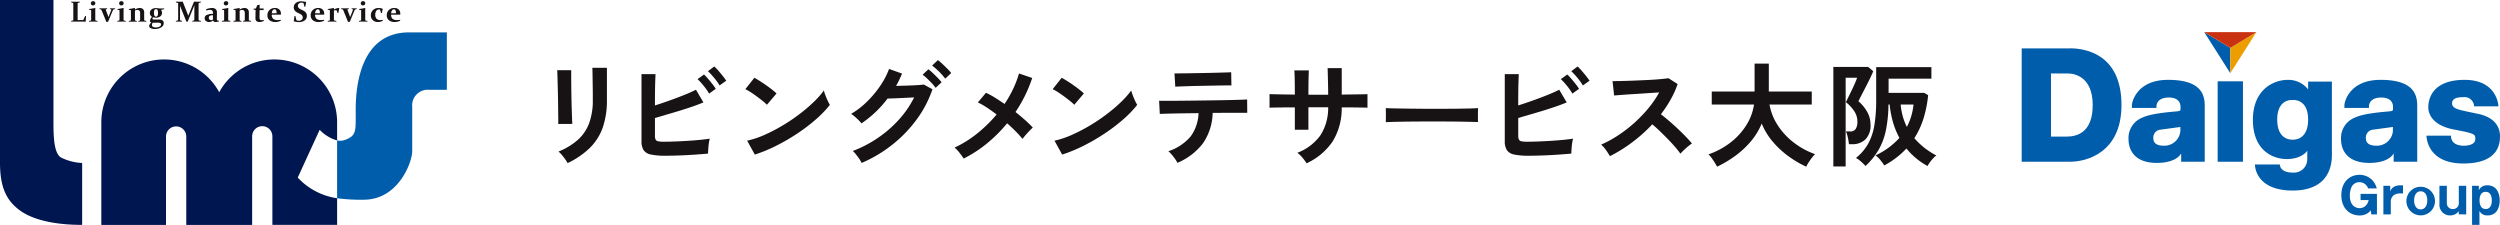 <svg xmlns="http://www.w3.org/2000/svg" xmlns:xlink="http://www.w3.org/1999/xlink" width="507" height="45.609" viewBox="0 0 507 45.609"><defs><clipPath id="a"><rect width="279.702" height="21.609" fill="#171213"/></clipPath><clipPath id="b"><rect width="90.623" height="45.609" fill="none"/></clipPath><clipPath id="c"><rect width="97" height="39.087" fill="none"/></clipPath></defs><g transform="translate(21092.434 19046.609)"><g transform="translate(-20979.434 -19034.414)"><g transform="translate(0 0)" clip-path="url(#a)"><path d="M.206,12.749q.022-.2.011-1.02T.195,9.748Q.183,8.578.16,7.295T.1,4.844Q.069,3.675.046,2.861C.031,2.32.015,1.98,0,1.842H2.841V2.9q0,.8.011,1.937c.008.755.019,1.547.034,2.371s.034,1.624.057,2.395.046,1.437.069,1.994.042.937.057,1.135Zm1.9,7.93a5.852,5.852,0,0,0-.47-.756q-.309-.437-.676-.872a6.141,6.141,0,0,0-.687-.709,13.684,13.684,0,0,0,3.9-2.361,8.5,8.5,0,0,0,2.292-3.356,13.288,13.288,0,0,0,.756-4.732V6.838q0-.505-.011-1.307T7.184,3.882c-.008-.565-.015-1.078-.023-1.535s-.019-.787-.034-.985h2.956V7.892a16.6,16.6,0,0,1-.848,5.58A10.911,10.911,0,0,1,6.622,17.6a16.585,16.585,0,0,1-4.514,3.082" transform="translate(0 0.198)" fill="#171213"/><path d="M19.732,19.222a13.509,13.509,0,0,1-2.887-.241,2.329,2.329,0,0,1-1.489-.881,3.354,3.354,0,0,1-.435-1.88V2.678h2.841c-.015.365-.034.882-.057,1.547s-.038,1.413-.046,2.246-.011,1.684-.011,2.555q1.375-.435,2.922-.985t2.979-1.123q1.432-.574,2.418-1.077l1.512,2.566q-.962.412-2.188.835t-2.578.838q-1.353.412-2.658.789l-2.406.7v3.575a1.9,1.9,0,0,0,.126.789.7.7,0,0,0,.516.356,5.313,5.313,0,0,0,1.146.092q.985,0,2.223-.046c.825-.03,1.673-.073,2.544-.126s1.7-.118,2.5-.195,1.481-.16,2.062-.252a7.693,7.693,0,0,0-.195,1q-.081.584-.115,1.146t-.034.882q-1.215.115-2.75.218t-3.094.16q-1.559.057-2.841.056m8.891-12.6a11.7,11.7,0,0,0-1.1-1.58,12.645,12.645,0,0,0-1.237-1.352l1.306-.94a11.288,11.288,0,0,1,.791.836q.469.54.917,1.111a9.24,9.24,0,0,1,.676.962ZM30.754,4.97a9.29,9.29,0,0,0-.687-1.021c-.275-.357-.561-.706-.859-1.041a9.512,9.512,0,0,0-.813-.826l1.283-.961a8.648,8.648,0,0,1,.813.836c.313.36.619.725.917,1.1s.53.692.7.951Z" transform="translate(2.175 0.163)" fill="#171213"/><path d="M37.677,8.6a8.261,8.261,0,0,0-.836-.756q-.538-.435-1.192-.917t-1.272-.883A8.56,8.56,0,0,0,33.3,5.436L35.133,3.12c.306.17.665.383,1.077.643s.836.542,1.272.847.844.607,1.226.905a10.184,10.184,0,0,1,.917.792ZM35.225,18.7l-1.558-2.819a17.631,17.631,0,0,0,3.426-1.134A34.473,34.473,0,0,0,40.7,12.894,36.485,36.485,0,0,0,44.139,10.6a32.884,32.884,0,0,0,2.945-2.486,17.754,17.754,0,0,0,2.143-2.407,7.751,7.751,0,0,0,.309.964q.218.572.47,1.111a8.432,8.432,0,0,0,.435.835,21.518,21.518,0,0,1-2.807,2.923,35.706,35.706,0,0,1-3.724,2.84,40.467,40.467,0,0,1-4.262,2.486A30.735,30.735,0,0,1,35.225,18.7" transform="translate(4.854 0.454)" fill="#171213"/><path d="M54.151,20.853a5.437,5.437,0,0,0-.47-.825q-.309-.457-.665-.905a5.054,5.054,0,0,0-.653-.7,24.331,24.331,0,0,0,5.156-2.693,23.748,23.748,0,0,0,4.251-3.724,19.864,19.864,0,0,0,3.036-4.446q-.962.046-2.051.1t-1.994.092q-.906.034-1.341.034a22.107,22.107,0,0,1-5.293,5.041,6.26,6.26,0,0,0-.573-.642c-.245-.245-.5-.485-.779-.722a5.587,5.587,0,0,0-.756-.561,16.372,16.372,0,0,0,3.22-2.475,20.615,20.615,0,0,0,2.693-3.22A15.839,15.839,0,0,0,59.72,1.787l2.635.94a22.212,22.212,0,0,1-1.215,2.5l1.593-.046q.859-.022,1.673-.057t1.444-.08c.419-.03.729-.062.928-.092l1.742.962a22.522,22.522,0,0,1-3.2,6.118,26.362,26.362,0,0,1-4.95,5.122,27.308,27.308,0,0,1-6.221,3.7M69.161,5.614a8.433,8.433,0,0,0-.791-.951q-.471-.492-.951-.951a8.8,8.8,0,0,0-.894-.756l1.169-1.1a7.533,7.533,0,0,1,.882.745q.516.493,1.02,1.008a9.464,9.464,0,0,1,.779.882Zm1.948-1.856A12.286,12.286,0,0,0,69.825,2.3,12.989,12.989,0,0,0,68.45,1.1L69.619,0a8.2,8.2,0,0,1,.894.745c.352.329.694.661,1.031,1a8.584,8.584,0,0,1,.779.871Z" transform="translate(7.582 0)" fill="#171213"/><path d="M72.173,19.615a13.687,13.687,0,0,0-.836-1.169,6.339,6.339,0,0,0-1-1.053,22.629,22.629,0,0,0,4.617-2.888,27.567,27.567,0,0,0,3.907-3.827q-1.054-.8-2.039-1.444a14.874,14.874,0,0,0-1.764-1.007l1.65-1.949a16.843,16.843,0,0,1,1.81.986q.962.595,1.948,1.283a22.9,22.9,0,0,0,1.753-3.072A20.328,20.328,0,0,0,83.4,2.36l2.681.917a28.124,28.124,0,0,1-3.391,6.9q1.031.823,1.948,1.637A19.973,19.973,0,0,1,86.2,13.338a9.762,9.762,0,0,0-.722.7q-.4.425-.768.848c-.244.283-.443.532-.6.746a20,20,0,0,0-1.363-1.514q-.813-.823-1.753-1.649A29.671,29.671,0,0,1,76.962,16.5a25.145,25.145,0,0,1-4.789,3.116" transform="translate(10.253 0.344)" fill="#171213"/><path d="M92.077,8.6a8.261,8.261,0,0,0-.836-.756q-.538-.435-1.192-.917t-1.272-.883A8.558,8.558,0,0,0,87.7,5.436L89.533,3.12c.306.17.665.383,1.077.643s.836.542,1.272.847.844.607,1.226.905a10.184,10.184,0,0,1,.917.792ZM89.625,18.7l-1.558-2.819a17.631,17.631,0,0,0,3.426-1.134A34.474,34.474,0,0,0,95.1,12.894,36.486,36.486,0,0,0,98.539,10.6a32.887,32.887,0,0,0,2.945-2.486,17.75,17.75,0,0,0,2.143-2.407,7.756,7.756,0,0,0,.309.964q.218.572.47,1.111a8.425,8.425,0,0,0,.435.835,21.519,21.519,0,0,1-2.807,2.923,35.7,35.7,0,0,1-3.724,2.84,40.467,40.467,0,0,1-4.262,2.486A30.735,30.735,0,0,1,89.625,18.7" transform="translate(12.783 0.454)" fill="#171213"/><path d="M110.252,20.518a5.579,5.579,0,0,0-.481-.8q-.321-.457-.687-.882a6.465,6.465,0,0,0-.665-.676,9.9,9.9,0,0,0,4.526-3.013,8.464,8.464,0,0,0,1.593-4.709q-1.811.022-3.472.046t-2.83.058q-1.169.033-1.558.056l-.138-2.681q.275.022,1.306.023t2.544-.011q1.512-.012,3.288-.034l3.54-.046q1.765-.022,3.288-.057t2.566-.068q1.042-.036,1.318-.058l.023,2.7h-3.391q-1.306,0-2.841.023H117.4a11.32,11.32,0,0,1-1.959,6.153,12.691,12.691,0,0,1-5.19,3.976m-.435-15.445-.16-2.7H110.8q.871,0,2.085-.023l2.544-.046q1.329-.022,2.544-.057l2.074-.057c.573-.015.942-.031,1.111-.046l.046,2.681c-.2-.015-.584-.018-1.157-.01s-1.253.018-2.039.033-1.612.031-2.475.046-1.692.034-2.486.057-1.478.046-2.051.069-.966.042-1.18.057" transform="translate(15.529 0.311)" fill="#171213"/><path d="M133.6,20.716a10.747,10.747,0,0,0-.825-1.123,5.354,5.354,0,0,0-1.054-1.008,10.234,10.234,0,0,0,4.663-3.519,10.242,10.242,0,0,0,1.593-5.717h-4.01V13.91h-2.75V9.373q-1.122,0-2.165.01t-1.833.024c-.527.008-.905.018-1.135.033V6.692c.17,0,.509.008,1.021.022s1.13.027,1.856.036,1.478.018,2.257.034q0-1.054-.011-2.039c-.008-.658-.019-1.241-.034-1.754s-.038-.881-.069-1.11h2.956c-.015.229-.031.6-.046,1.122s-.026,1.113-.034,1.777-.011,2.027-.011,2.027h4.01c0-.534-.008-1.146-.023-1.832s-.031-1.357-.046-2.005-.031-1.165-.046-1.548h2.864V6.783q1.122-.024,2.165-.034c.7-.008,1.314-.015,1.855-.024s.944-.018,1.2-.033V9.44c-.245-.015-.638-.025-1.18-.033s-1.165-.016-1.868-.024-1.429-.01-2.177-.01a12.764,12.764,0,0,1-1.856,6.931,12.845,12.845,0,0,1-5.271,4.412" transform="translate(18.377 0.207)" fill="#171213"/><path d="M146.659,11.341q.024-.321.024-.871v-1.1q0-.55-.024-.871c.291.015.805.031,1.548.046s1.627.031,2.657.046,2.135.026,3.312.034,2.351.011,3.529.011,2.287-.008,3.334-.023,1.951-.031,2.714-.046,1.307-.038,1.628-.069c-.016.2-.028.48-.034.848s-.008.737,0,1.11.01.662.01.859q-.572-.021-1.683-.046t-2.589-.046q-1.48-.021-3.139-.022h-3.358q-1.695,0-3.23.022l-2.762.046q-1.225.024-1.936.07" transform="translate(21.377 1.238)" fill="#171213"/><path d="M172.532,19.222a13.521,13.521,0,0,1-2.888-.241,2.323,2.323,0,0,1-1.488-.881,3.344,3.344,0,0,1-.435-1.88V2.678h2.84c-.015.365-.033.882-.057,1.547s-.038,1.413-.046,2.246-.01,1.684-.01,2.555q1.373-.435,2.921-.985t2.979-1.123q1.433-.574,2.418-1.077l1.514,2.566q-.964.412-2.19.835t-2.578.838q-1.353.412-2.658.789t-2.4.7v3.575a1.885,1.885,0,0,0,.126.789.7.7,0,0,0,.514.356,5.319,5.319,0,0,0,1.146.092q.985,0,2.224-.046c.824-.03,1.673-.073,2.542-.126s1.7-.118,2.5-.195,1.483-.16,2.064-.252a7.324,7.324,0,0,0-.195,1c-.054.39-.092.771-.116,1.146s-.034.668-.034.882q-1.213.115-2.749.218t-3.095.16q-1.559.057-2.84.056m8.891-12.6a11.915,11.915,0,0,0-1.1-1.58,12.769,12.769,0,0,0-1.237-1.352l1.305-.94a11.515,11.515,0,0,1,.792.836c.312.36.619.73.915,1.111a9.246,9.246,0,0,1,.676.962Zm2.13-1.649a8.974,8.974,0,0,0-.687-1.021c-.275-.357-.561-.706-.859-1.041a9.345,9.345,0,0,0-.814-.826l1.284-.961a8.785,8.785,0,0,1,.813.836c.313.36.619.725.915,1.1s.531.692.7.951Z" transform="translate(24.447 0.163)" fill="#171213"/><path d="M186.568,19.011c-.2-.336-.462-.74-.791-1.215a5.529,5.529,0,0,0-1-1.123,23.692,23.692,0,0,0,3.437-1.879,27.049,27.049,0,0,0,3.289-2.532,27.66,27.66,0,0,0,2.864-2.978,20.876,20.876,0,0,0,2.188-3.2q-1.124.069-2.465.159t-2.657.173c-.88.054-1.673.107-2.383.159s-1.257.1-1.64.127l-.32-2.91q.572,0,1.719-.024t2.566-.08q1.42-.057,2.83-.125c.938-.047,1.786-.1,2.544-.173s1.318-.133,1.683-.195l1.856,1.192a18.788,18.788,0,0,1-1.421,3.151,24.271,24.271,0,0,1-1.97,2.968q.8.619,1.707,1.4t1.776,1.6q.87.827,1.6,1.581c.489.505.892.956,1.214,1.353a9.155,9.155,0,0,0-1.214.95q-.643.586-1.124,1.113a17.572,17.572,0,0,0-1.122-1.41q-.687-.791-1.478-1.6t-1.594-1.582q-.8-.767-1.511-1.363a30.458,30.458,0,0,1-4.126,3.689,30.024,30.024,0,0,1-4.467,2.773" transform="translate(26.933 0.466)" fill="#171213"/><path d="M205.522,21.519c-.123-.245-.286-.532-.494-.859s-.419-.643-.64-.94a5.032,5.032,0,0,0-.608-.7,15.614,15.614,0,0,0,4.5-2.429,13.483,13.483,0,0,0,3.184-3.506,10.788,10.788,0,0,0,1.548-4.171h-8.57V6.28h8.685V.62h2.887V6.28h8.708V8.915h-8.571a11.168,11.168,0,0,0,1.627,4.136A14.01,14.01,0,0,0,221,16.569a15.581,15.581,0,0,0,4.388,2.406,8.193,8.193,0,0,0-.653.755c-.238.306-.458.623-.666.952a8.41,8.41,0,0,0-.47.836,20.935,20.935,0,0,1-3.665-2.165,18.181,18.181,0,0,1-3.163-2.956,13.562,13.562,0,0,1-2.2-3.632,13.415,13.415,0,0,1-2.222,3.644,18.058,18.058,0,0,1-3.2,2.956,22.645,22.645,0,0,1-3.632,2.154" transform="translate(29.702 0.09)" fill="#171213"/><path d="M225.879,21.388V1.2h7.059l1.03.871q-.182.481-.595,1.341t-.906,1.81c-.329.634-.629,1.218-.905,1.753s-.474.932-.6,1.192a7.782,7.782,0,0,1,1.8,2.188,5.191,5.191,0,0,1,.654,2.509,3.967,3.967,0,0,1-1.044,3.048,3.72,3.72,0,0,1-2.624.962h-.71a10.057,10.057,0,0,0-.218-1.352,6.627,6.627,0,0,0-.377-1.237h.824a1.286,1.286,0,0,0,1.146-.5,2.8,2.8,0,0,0,.344-1.558,3.754,3.754,0,0,0-.676-2.1,7.341,7.341,0,0,0-1.661-1.776q.138-.275.47-.951t.722-1.478q.39-.8.687-1.5a10.018,10.018,0,0,0,.391-1.02h-2.316V21.388Zm6.532-.092a10.786,10.786,0,0,0-.929-.905,4.964,4.964,0,0,0-1.02-.722,10,10,0,0,0,2.476-2.888,11.724,11.724,0,0,0,1.259-3.745,30.051,30.051,0,0,0,.368-5.007V1.246h11.2V3.583h-8.684V6.469H244.3l.8.459a23.413,23.413,0,0,1-.941,4.743,16.421,16.421,0,0,1-1.856,3.987,15.121,15.121,0,0,0,4.47,3.506,3.522,3.522,0,0,0-.677.6,8.986,8.986,0,0,0-.652.8,5.344,5.344,0,0,0-.459.733,14.151,14.151,0,0,1-4.285-3.552,16.658,16.658,0,0,1-2.028,1.845,18.14,18.14,0,0,1-2.463,1.593,10.72,10.72,0,0,0-.814-1.111,4.482,4.482,0,0,0-.974-.928,14.951,14.951,0,0,0,4.859-3.552,15.675,15.675,0,0,1-1.3-3.162,19.637,19.637,0,0,1-.676-3.6h-.252a26.991,26.991,0,0,1-.527,5.27,13.327,13.327,0,0,1-1.478,3.93,14.764,14.764,0,0,1-2.646,3.265m8.386-7.929a12.376,12.376,0,0,0,1.353-4.537h-2.613a13.266,13.266,0,0,0,.435,2.395,12.278,12.278,0,0,0,.825,2.143" transform="translate(32.924 0.174)" fill="#171213"/></g></g><g transform="translate(-21092.434 -19046.609)"><g transform="translate(0 0)"><g clip-path="url(#b)"><path d="M19.538,1.25V3.536c0,.212,0,.42.007.626h1.127l.4-.819.176-.024L21.17,4.461l-.02.02c-.475-.008-.942-.008-1.395-.008h-.717c-.289,0-.554,0-.8.008l-.015-.146.36-.105a.1.1,0,0,0,.079-.091V.782a.093.093,0,0,0-.071-.1L18.235.572,18.228.425c.251.009.537.013.861.013s.625,0,.876-.013l.013.147-.359.107a.09.09,0,0,0-.074.086c0,.073,0,.169-.007.3Z" transform="translate(-3.796 -0.089)" fill="#171213"/><path d="M22.806,1.9c.475-.071.888-.147,1.247-.224l.032.025c-.009.264-.014.549-.014.846V3.636c0,.228,0,.389.006.48a.1.1,0,0,0,.072.1l.359.1.011.139c-.287-.008-.57-.008-.851-.008s-.57,0-.849.008L22.8,4.316l.369-.1a.086.086,0,0,0,.07-.086c0-.079,0-.2,0-.378V2.817c0-.252,0-.484-.01-.694l-.412-.108ZM24.076.716a.425.425,0,0,1-.127.321.452.452,0,0,1-.338.127A.444.444,0,0,1,23.3,1.05a.4.4,0,0,1-.125-.306.417.417,0,0,1,.131-.325A.475.475,0,0,1,23.643.3a.461.461,0,0,1,.317.112.386.386,0,0,1,.12.3" transform="translate(-4.749 -0.062)" fill="#171213"/><path d="M25.465,2.133c.252,0,.519.008.8.008.263,0,.523,0,.759-.008l.021.139-.308.087c.124.361.264.754.434,1.182.047.111.09.238.137.376.048-.135.094-.257.144-.376.154-.387.306-.779.454-1.182l-.3-.087-.013-.139c.14,0,.317.008.523.008.176,0,.346,0,.523-.008l.012.139-.317.084a.2.2,0,0,0-.113.115c-.15.348-.326.771-.53,1.26s-.353.865-.459,1.122l-.367.042q-.158-.426-.462-1.16c-.2-.492-.375-.906-.515-1.252a.206.206,0,0,0-.125-.127l-.291-.084Z" transform="translate(-5.304 -0.444)" fill="#171213"/><path d="M30.052,1.9c.475-.071.891-.147,1.249-.224l.035.025c-.015.264-.021.549-.021.846V3.636c0,.228,0,.389.006.48a.1.1,0,0,0,.073.1l.359.1.01.139c-.286-.008-.569-.008-.85-.008s-.57,0-.848.008l-.016-.139.366-.1a.089.089,0,0,0,.074-.086c0-.079.006-.2.006-.378V2.817c0-.252-.006-.484-.011-.694l-.416-.108ZM31.325.716a.418.418,0,0,1-.129.321.445.445,0,0,1-.336.127.44.44,0,0,1-.312-.115.4.4,0,0,1-.123-.306.42.42,0,0,1,.127-.325A.485.485,0,0,1,30.892.3.445.445,0,0,1,31.2.412a.379.379,0,0,1,.122.3" transform="translate(-6.259 -0.062)" fill="#171213"/><path d="M32.98,2.256c.444-.059.851-.139,1.22-.218l.042.024v.309a1.742,1.742,0,0,1,.967-.325.925.925,0,0,1,.661.231.857.857,0,0,1,.238.651v1.55a.1.1,0,0,0,.079.1l.347.1.012.139c-.276-.008-.554-.008-.834-.008s-.549,0-.781.008l-.01-.139.287-.087a.1.1,0,0,0,.079-.087c0-.029,0-.089,0-.182V3.11a.754.754,0,0,0-.14-.509.523.523,0,0,0-.411-.158,1.046,1.046,0,0,0-.5.139V3.829c0,.238,0,.462.006.664a.1.1,0,0,0,.067.1l.3.093.006.139c-.238-.008-.5-.008-.78-.008s-.569,0-.848.008l-.013-.139.371-.1a.079.079,0,0,0,.067-.085c0-.124.006-.244.006-.355v-.95c0-.254-.006-.488-.012-.7L33,2.378Z" transform="translate(-6.869 -0.425)" fill="#171213"/><path d="M41.277,2.278l-.672.17A.84.84,0,0,1,40.818,3a.906.906,0,0,1-.335.741,1.373,1.373,0,0,1-.888.278,1.684,1.684,0,0,1-.6-.1.736.736,0,0,0-.115.343.1.1,0,0,0,.079.1,1.168,1.168,0,0,0,.317.026H39.7c.169,0,.317,0,.457,0a1.3,1.3,0,0,1,.751.182.618.618,0,0,1,.261.545.982.982,0,0,1-.536.871,2.3,2.3,0,0,1-1.211.325,1.96,1.96,0,0,1-.884-.166.492.492,0,0,1-.323-.428.981.981,0,0,1,.448-.708c-.2-.079-.3-.2-.3-.357a1.524,1.524,0,0,1,.434-.815.827.827,0,0,1-.442-.768.9.9,0,0,1,.337-.725,1.405,1.405,0,0,1,.91-.274,3.434,3.434,0,0,1,.407.034,2.858,2.858,0,0,0,.384.041c.317,0,.6,0,.853-.007ZM38.916,5.037a1.029,1.029,0,0,0-.142.475.4.4,0,0,0,.213.355,1.069,1.069,0,0,0,.571.127,1.583,1.583,0,0,0,.751-.167.512.512,0,0,0,.317-.456.289.289,0,0,0-.131-.248,1.138,1.138,0,0,0-.573-.093h-.377c-.139,0-.257.012-.372.012-.086,0-.171,0-.258-.012m.268-2.018a1.425,1.425,0,0,0,.1.584.33.33,0,0,0,.322.208.317.317,0,0,0,.317-.2,1.4,1.4,0,0,0,.086-.559,1.368,1.368,0,0,0-.094-.561.325.325,0,0,0-.327-.2.317.317,0,0,0-.317.186,1.448,1.448,0,0,0-.079.547" transform="translate(-7.961 -0.43)" fill="#171213"/><path d="M48.726.425c.266.008.505.012.719.012.19,0,.416,0,.673-.012l.017.146-.4.116a.091.091,0,0,0-.07.1c0,.125-.007.285-.007.475v2.3c0,.23,0,.42.007.579a.1.1,0,0,0,.079.091l.374.1.013.147c-.275-.008-.582-.01-.917-.01s-.6,0-.818.01l-.014-.147.333-.1a.1.1,0,0,0,.073-.1c0-.153.01-.341.01-.571V1.714c0-.1,0-.29.008-.575-.064.166-.135.336-.208.515l-1.15,2.817-.26.022-1.1-2.735c-.066-.158-.132-.331-.2-.523.006.272.007.451.007.539V3.561c0,.23,0,.418,0,.571a.1.1,0,0,0,.079.1l.317.1.009.147c-.229-.008-.429-.01-.594-.01s-.382,0-.65.01l-.014-.147.387-.1c.051-.02.079-.048.079-.091.006-.158.007-.349.007-.579v-2.3c0-.191,0-.351-.007-.475a.087.087,0,0,0-.067-.1L45.054.571,45.047.425c.317.008.554.012.719.012.221,0,.444,0,.673-.012l1.008,2.547c.047.108.086.212.119.311.04-.1.079-.2.124-.311Z" transform="translate(-9.383 -0.089)" fill="#171213"/><path d="M52.7,2.326a2.85,2.85,0,0,1,1.182-.279,1.135,1.135,0,0,1,.781.232.848.848,0,0,1,.253.67l-.013,1.2a1.536,1.536,0,0,0,.007.238.261.261,0,0,0,.051.139.268.268,0,0,0,.124.066,1.163,1.163,0,0,0,.238.023l.016.133a2.242,2.242,0,0,1-.694.139.5.5,0,0,1-.519-.31,1.2,1.2,0,0,1-.776.31,1.046,1.046,0,0,1-.663-.2.667.667,0,0,1-.258-.563.7.7,0,0,1,.42-.666,2.878,2.878,0,0,1,1.26-.211V3.026a.61.61,0,0,0-.15-.456.651.651,0,0,0-.475-.143,2.375,2.375,0,0,0-.713.131Zm1.413,1.193a1.374,1.374,0,0,0-.649.115.432.432,0,0,0-.193.4.435.435,0,0,0,.139.363.5.5,0,0,0,.323.109.624.624,0,0,0,.372-.109Z" transform="translate(-10.922 -0.425)" fill="#171213"/><path d="M56.864,1.9c.475-.071.891-.147,1.249-.224l.032.025c-.014.264-.019.549-.019.846V3.636c0,.228,0,.389,0,.48a.1.1,0,0,0,.073.1l.363.1.006.139c-.283-.008-.565-.008-.85-.008s-.566,0-.848.008l-.013-.139.365-.1a.086.086,0,0,0,.074-.086c0-.079,0-.2,0-.378V2.818c0-.252,0-.484-.01-.694l-.414-.108ZM58.131.716A.426.426,0,0,1,58,1.038a.5.5,0,0,1-.652.012.407.407,0,0,1-.123-.306.415.415,0,0,1,.138-.325A.475.475,0,0,1,57.7.3a.446.446,0,0,1,.311.112.379.379,0,0,1,.122.3" transform="translate(-11.844 -0.062)" fill="#171213"/><path d="M59.792,2.256c.444-.059.852-.139,1.217-.218l.046.024v.309a1.735,1.735,0,0,1,.965-.325.93.93,0,0,1,.662.231.858.858,0,0,1,.238.651V3.943c0,.238,0,.42.006.535a.1.1,0,0,0,.079.1l.352.1.007.139c-.275-.008-.554-.008-.832-.008s-.547,0-.779.008l-.014-.139.287-.087A.1.1,0,0,0,62.1,4.5V3.11a.75.75,0,0,0-.139-.509.528.528,0,0,0-.412-.158,1.029,1.029,0,0,0-.493.139V3.829c0,.238,0,.462.006.664a.093.093,0,0,0,.064.1l.3.093.006.139c-.241-.008-.5-.008-.781-.008s-.572,0-.845.008l-.016-.139.372-.1a.079.079,0,0,0,.066-.085V3.188c0-.254-.006-.488-.01-.7l-.416-.107Z" transform="translate(-12.455 -0.425)" fill="#171213"/><path d="M66.175,2.294c-.009.6-.016,1.108-.016,1.526a.664.664,0,0,0,.089.406.421.421,0,0,0,.343.111c.131,0,.275-.008.428-.021l.024.17a1.959,1.959,0,0,1-.861.226,1.016,1.016,0,0,1-.624-.166.606.606,0,0,1-.221-.511q0-.6.021-1.752l-.4-.1-.024-.158.484-.045L65.7,1.3c.165-.032.317-.059.45-.087l.037.02c0,.234-.008.481-.008.743h.809v.317Z" transform="translate(-13.527 -0.253)" fill="#171213"/><path d="M71.222,4.622a2.472,2.472,0,0,1-1.125.269,1.813,1.813,0,0,1-1.152-.348A1.22,1.22,0,0,1,68.5,3.514a1.4,1.4,0,0,1,.428-1.057,1.526,1.526,0,0,1,1.094-.409,1.21,1.21,0,0,1,.9.317,1.15,1.15,0,0,1,.317.862c0,.059,0,.119-.008.178H69.379a1.062,1.062,0,0,0,.287.833,1.372,1.372,0,0,0,.932.256,3.025,3.025,0,0,0,.6-.055Zm-.864-1.5V3.052a1.139,1.139,0,0,0-.1-.561.325.325,0,0,0-.306-.174.447.447,0,0,0-.4.238,1.228,1.228,0,0,0-.167.567Z" transform="translate(-14.268 -0.426)" fill="#171213"/><path d="M77.212.681a1.1,1.1,0,0,0-.4-.071.777.777,0,0,0-.517.178.572.572,0,0,0-.212.462.6.6,0,0,0,.067.293.856.856,0,0,0,.188.219,1.383,1.383,0,0,0,.26.17l.309.149q.178.079.359.182a1.546,1.546,0,0,1,.317.238,1.029,1.029,0,0,1,.228.329,1.083,1.083,0,0,1,.089.46,1.1,1.1,0,0,1-.44.924,1.9,1.9,0,0,1-1.169.333,3.4,3.4,0,0,1-1.029-.158l-.016-.026.15-1.04.179-.028.218.884a1.108,1.108,0,0,0,.464.1.9.9,0,0,0,.591-.187.618.618,0,0,0,.222-.5.608.608,0,0,0-.067-.3.823.823,0,0,0-.191-.218,1.293,1.293,0,0,0-.268-.171c-.1-.051-.2-.1-.311-.15s-.238-.119-.351-.181a1.5,1.5,0,0,1-.317-.232,1.112,1.112,0,0,1-.224-.325,1.1,1.1,0,0,1-.088-.46,1.047,1.047,0,0,1,.421-.88A1.727,1.727,0,0,1,76.766.34a4.142,4.142,0,0,1,.976.135l.02.024-.178.931-.158.029Z" transform="translate(-15.673 -0.07)" fill="#171213"/><path d="M82.318,4.622a2.5,2.5,0,0,1-1.131.269,1.812,1.812,0,0,1-1.15-.348,1.229,1.229,0,0,1-.446-1.029,1.389,1.389,0,0,1,.431-1.057,1.52,1.52,0,0,1,1.094-.409,1.218,1.218,0,0,1,.894.317,1.16,1.16,0,0,1,.317.862,1.344,1.344,0,0,1-.012.178H80.474a1.083,1.083,0,0,0,.282.833,1.391,1.391,0,0,0,.936.256,3.083,3.083,0,0,0,.6-.055Zm-.866-1.5V3.052a1.138,1.138,0,0,0-.1-.561.321.321,0,0,0-.306-.174.449.449,0,0,0-.4.238,1.174,1.174,0,0,0-.166.567Z" transform="translate(-16.579 -0.426)" fill="#171213"/><path d="M83.941,2.256c.446-.059.854-.139,1.221-.218l.044.024v.313a1.94,1.94,0,0,1,1.07-.329l.012.024c-.059.3-.12.633-.178.981l-.166.028A2.549,2.549,0,0,0,85.8,2.64a.238.238,0,0,0-.228-.151.93.93,0,0,0-.368.1V4.468a.1.1,0,0,0,.079.1l.412.111.006.139c-.317-.008-.622-.008-.914-.008-.276,0-.554,0-.833.008l-.016-.139.369-.1a.086.086,0,0,0,.074-.085V3.168c0-.317,0-.542-.01-.682l-.412-.107Z" transform="translate(-17.484 -0.425)" fill="#171213"/><path d="M87.37,2.133c.253,0,.519.008.8.008.264,0,.519,0,.761-.008l.016.139-.307.087c.125.361.268.754.438,1.182.044.111.089.238.135.376.048-.135.1-.257.143-.376.154-.387.306-.779.456-1.182l-.3-.087L89.5,2.133c.137,0,.317.008.523.008.175,0,.345,0,.515-.008l.016.139-.307.084a.207.207,0,0,0-.112.115c-.151.348-.328.771-.53,1.26s-.356.865-.458,1.122l-.369.042c-.109-.284-.262-.671-.464-1.16s-.373-.906-.511-1.252a.225.225,0,0,0-.127-.127l-.29-.084Z" transform="translate(-18.199 -0.444)" fill="#171213"/><path d="M91.959,1.9c.475-.071.888-.147,1.249-.224l.03.025c-.01.264-.016.549-.016.846V3.636c0,.228,0,.389.006.48a.093.093,0,0,0,.071.1l.361.1.012.139c-.289-.008-.571-.008-.852-.008s-.572,0-.851.008l-.011-.139.367-.1a.09.09,0,0,0,.071-.086c0-.079,0-.2,0-.378V2.817c0-.252,0-.484-.01-.694l-.414-.108ZM93.225.716a.416.416,0,0,1-.127.321.452.452,0,0,1-.337.127.445.445,0,0,1-.313-.115.407.407,0,0,1-.124-.306.418.418,0,0,1,.131-.325A.47.47,0,0,1,92.793.3a.448.448,0,0,1,.317.112.387.387,0,0,1,.119.3" transform="translate(-19.155 -0.062)" fill="#171213"/><path d="M97.436,4.623a2,2,0,0,1-.991.272,1.488,1.488,0,0,1-1.039-.367A1.241,1.241,0,0,1,95,3.544a1.405,1.405,0,0,1,.446-1.082,1.594,1.594,0,0,1,1.13-.412,2.265,2.265,0,0,1,.841.165c-.07.274-.133.554-.183.857l-.158.024-.222-.722a.613.613,0,0,0-.211-.028.64.64,0,0,0-.541.286,1.279,1.279,0,0,0-.212.773,1.135,1.135,0,0,0,.269.829,1.029,1.029,0,0,0,.759.268,2.442,2.442,0,0,0,.5-.054Z" transform="translate(-19.788 -0.427)" fill="#171213"/><path d="M101.8,4.622a2.5,2.5,0,0,1-1.13.269,1.806,1.806,0,0,1-1.15-.348,1.228,1.228,0,0,1-.444-1.029A1.393,1.393,0,0,1,99.5,2.457a1.537,1.537,0,0,1,1.1-.408,1.214,1.214,0,0,1,.895.317,1.157,1.157,0,0,1,.317.862,1.679,1.679,0,0,1-.008.178H99.958a1.077,1.077,0,0,0,.281.833,1.392,1.392,0,0,0,.936.256,3.066,3.066,0,0,0,.6-.055Zm-.871-1.5V3.052a1.143,1.143,0,0,0-.1-.561.325.325,0,0,0-.306-.174.447.447,0,0,0-.4.238,1.174,1.174,0,0,0-.166.567Z" transform="translate(-20.636 -0.426)" fill="#171213"/><path d="M30.587,33.554H17.228l0-17.921a2.055,2.055,0,0,0-4.11,0V33.553H0V12.723A12.728,12.728,0,0,1,23.91,6.65a12.728,12.728,0,0,1,23.91,6.073v3.7a7.807,7.807,0,0,1-3.539-2.158l-4.451,9.7.126.121a13.518,13.518,0,0,0,7.864,4.059v5.406H34.692V15.632a2.053,2.053,0,1,0-4.105,0V33.553Z" transform="translate(20.548 12.057)" fill="#001650"/><path d="M100.908,8.3c-9.421,0-10.785,10.043-10.785,15.638,0,4.449.226,5.25-2.17,6.164a2.881,2.881,0,0,1-1.6.105V41.931a36.278,36.278,0,0,0,5.391.3c7.1,0,9.843-7.679,9.843-9.846V23.425a3.168,3.168,0,0,1,3.483-3.483h3.54V8.3Z" transform="translate(-17.988 -1.729)" fill="#005dab"/><path d="M12.325,31.913c-1.6-1.029-1.483-5.253-1.483-8.676V0H0V33c0,5.094,1.369,7.7,3.993,9.641s7.078,2.965,12.667,2.965V33.052a10.507,10.507,0,0,1-4.337-1.139" fill="#001650"/></g></g></g><g transform="translate(-20682.434 -19040.088)"><path d="M43.138,0l5.288,8.324V3.192Z" transform="translate(-6.12)" fill="#005dab"/><path d="M54.587,0,49.3,3.192V8.324Z" transform="translate(-6.994)" fill="#ec9e00"/><path d="M43.138,0l5.288,3.192L53.713,0Z" transform="translate(-6.12)" fill="#c93210"/><g clip-path="url(#c)"><path d="M9.8,3.832H0v22.99H9.8c3.29,0,10.437-1.781,10.437-11.5,0-10.595-7.7-11.5-10.437-11.5m-.666,17.9H5.94V8.924H9.387c1.429,0,5.013.744,5.013,6.4,0,5.385-2.977,6.4-5.268,6.4" transform="translate(0 -0.542)" fill="#005dab"/><path d="M33.256,11.273c-6.443,0-7.324,4.641-7.324,5.111v.587h4.977v-.333c0-.257.118-1.781,2.507-1.781,2.095,0,2.369,1.273,2.369,1.841,0,.783.114.858-.687.959-.451.059-5.173.343-6.991,1.254a4.424,4.424,0,0,0-2.858,4.406c0,2.1,1.155,4.8,5.737,4.8,4.112,0,4.935-1.939,4.935-1.939v1.7H40.7V16.5c0-2.489-1-5.229-7.442-5.229m2.5,10.418a3.253,3.253,0,0,1-3.368,2.937c-2.06,0-2.115-1.1-2.115-1.645a1.585,1.585,0,0,1,1.489-1.606c2.083-.29,3.995-.547,3.995-.547Z" transform="translate(-3.582 -1.599)" fill="#005dab"/><path d="M83.476,11.273c-6.443,0-7.324,4.641-7.324,5.111v.587h4.977v-.333c0-.257.118-1.781,2.507-1.781,2.095,0,2.369,1.273,2.369,1.841,0,.783.114.858-.687.959-.451.059-5.173.343-6.991,1.254a4.424,4.424,0,0,0-2.858,4.406c0,2.1,1.155,4.8,5.737,4.8,4.112,0,4.935-1.939,4.935-1.939v1.7H90.92V16.5c0-2.489-1-5.229-7.442-5.229m2.507,10.418a3.253,3.253,0,0,1-3.368,2.937c-2.06,0-2.115-1.1-2.115-1.645a1.585,1.585,0,0,1,1.489-1.606c2.083-.29,3.995-.547,3.995-.547Z" transform="translate(-10.707 -1.599)" fill="#005dab"/><rect width="5.131" height="16.312" transform="translate(39.739 9.968)" fill="#005dab"/><path d="M65.84,11.625v1.587a5.092,5.092,0,0,0-4.132-1.939c-2.82,0-7.069,1.92-7.069,8.1s3.975,7.961,6.874,7.961c3.113,0,4.152-1.685,4.152-1.685v1.685a2.7,2.7,0,0,1-2.957,2.742c-2.7,0-2.6-1.645-2.6-1.645H55.05s-.1,5.287,7.657,5.287,7.951-5.737,7.951-7.208V11.625ZM62.825,23.4h-.239c-1,0-3.015-.568-3.015-4.063s2.019-3.986,3.015-3.986h.236c1,0,3.015.49,3.015,3.985S63.824,23.4,62.825,23.4" transform="translate(-7.751 -1.599)" fill="#005dab"/><path d="M110.258,16.639s-.158-5.366-6.865-5.366-7.363,4.061-7.363,5.549.966,3.734,5.3,4.543,4.23.979,4.23,1.952-1.24,1.312-2.311,1.312c-2.858,0-2.6-2.037-2.6-2.037h-4.99s-.051,5.64,7.466,5.64,7.442-4.438,7.442-5.64-.573-3.6-4.386-4.413-5.327-.94-5.327-2.167c0-1.044,1.177-1.227,2.259-1.227a1.945,1.945,0,0,1,2.206,1.854Z" transform="translate(-13.571 -1.599)" fill="#005dab"/><path d="M80.973,36.474A1.87,1.87,0,0,0,79.2,35.208a1.761,1.761,0,0,0-1.546.891,4.277,4.277,0,0,0-.39,1.879c0,1.751.977,2.494,1.974,2.494a1.739,1.739,0,0,0,1.47-.762,2.291,2.291,0,0,0,.372-.871H79.439V37.573h3.32v4.165H81.615l-.086-.821a2.839,2.839,0,0,1-2.269,1.039c-2.111,0-3.72-1.524-3.72-4.119,0-2.81,1.832-4.119,3.674-4.119a3.582,3.582,0,0,1,2.814,1.313,4.593,4.593,0,0,1,.706,1.444Z" transform="translate(-10.717 -4.783)" fill="#005dab"/><path d="M86.861,36.292v1.146a1.716,1.716,0,0,1,.892-1.009,2.96,2.96,0,0,1,1.163-.237h.54v1.637h-.6a2.619,2.619,0,0,0-1.227.327,1.662,1.662,0,0,0-.651,1.389v2.543h-1.5v-5.8Z" transform="translate(-12.126 -5.134)" fill="#005dab"/><path d="M90.919,39.239a2.9,2.9,0,1,1,1.4,2.636,2.9,2.9,0,0,1-1.4-2.636m2.892-1.83c-.828,0-1.33.723-1.33,1.87,0,.91.409,1.8,1.33,1.8.874,0,1.34-.8,1.34-1.84s-.465-1.83-1.34-1.83" transform="translate(-12.898 -5.134)" fill="#005dab"/><path d="M102.642,42.1v-.643a2.107,2.107,0,0,1-1.8.858,2.13,2.13,0,0,1-2.12-2.306V36.308h1.5V39.78a1.179,1.179,0,0,0,1.228,1.246,1.157,1.157,0,0,0,1.2-1.246V36.308h1.5v5.8Z" transform="translate(-14.004 -5.151)" fill="#005dab"/><path d="M107.935,44.221h-1.5v-7.93h1.373v.91a1.7,1.7,0,0,1,.827-.831,1.888,1.888,0,0,1,.893-.178c1.86,0,2.511,1.564,2.511,3.067,0,1.7-.79,3.037-2.4,3.037a1.75,1.75,0,0,1-1.711-.9Zm2.5-4.963c0-.841-.269-1.741-1.237-1.741s-1.247.87-1.247,1.741S108.242,41,109.2,41s1.237-.88,1.237-1.741" transform="translate(-15.1 -5.134)" fill="#005dab"/></g></g></g></svg>